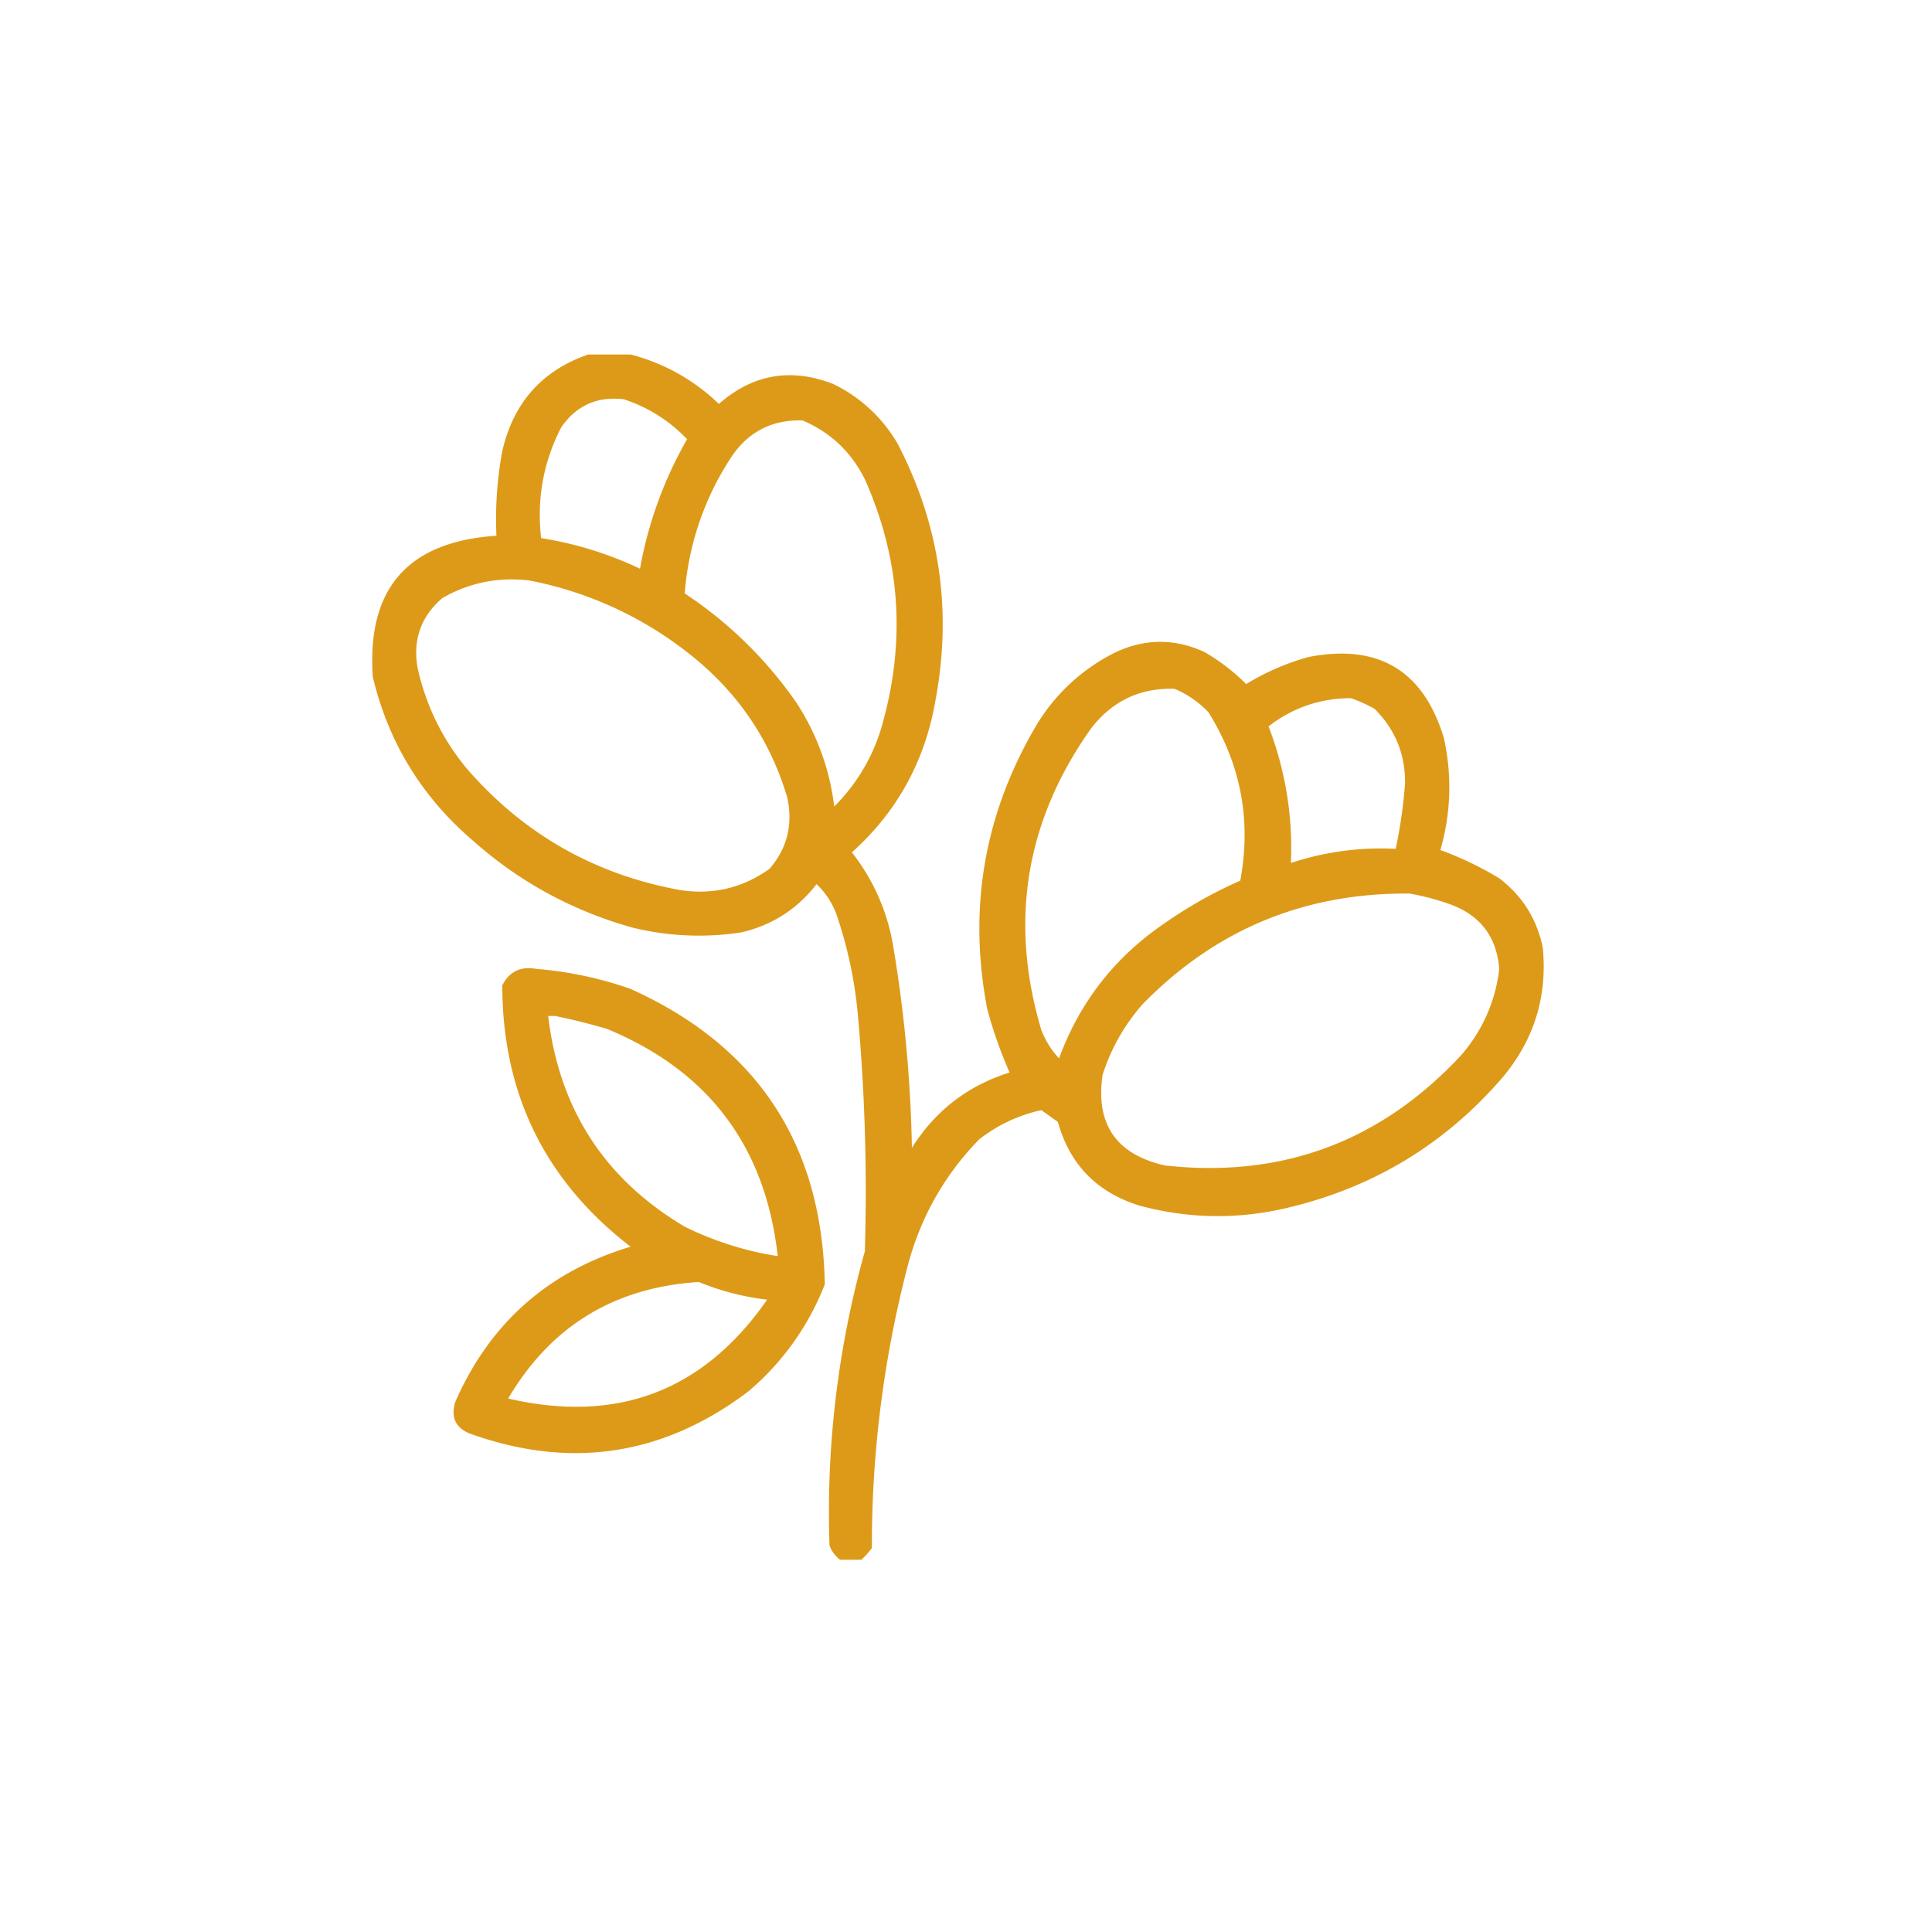 <?xml version="1.0" encoding="UTF-8"?>
<svg xmlns="http://www.w3.org/2000/svg" width="109" height="109" fill="none">
  <path opacity=".943" fill-rule="evenodd" clip-rule="evenodd" d="M35.577 20h-2.39c-2.602.899-4.218 2.714-4.848 5.445a21.05 21.05 0 0 0-.332 4.782c-4.997.325-7.32 2.981-6.973 7.968.88 3.685 2.761 6.762 5.645 9.23 2.616 2.328 5.626 3.966 9.03 4.915a15.73 15.73 0 0 0 6.11.265c1.74-.405 3.157-1.312 4.25-2.722.507.48.883 1.055 1.129 1.726a24.111 24.111 0 0 1 1.195 5.578c.404 4.464.536 8.935.399 13.415A54.475 54.475 0 0 0 46.8 87.203c.13.328.329.593.597.797h1.196c.216-.195.416-.417.597-.664a62.563 62.563 0 0 1 1.992-15.805c.717-2.784 2.067-5.197 4.051-7.238a8.615 8.615 0 0 1 3.52-1.66c.308.22.618.44.93.664.668 2.395 2.195 3.967 4.581 4.715 2.774.752 5.563.796 8.368.132 4.864-1.15 8.914-3.608 12.152-7.37 1.769-2.12 2.521-4.554 2.258-7.305-.329-1.613-1.148-2.919-2.457-3.918a18.997 18.997 0 0 0-3.32-1.594c.595-2.087.662-4.19.199-6.309-1.15-3.818-3.695-5.346-7.637-4.582a13.84 13.84 0 0 0-3.52 1.528 11.434 11.434 0 0 0-2.324-1.793c-1.678-.785-3.36-.785-5.047 0a10.777 10.777 0 0 0-4.582 4.316c-2.849 4.935-3.734 10.203-2.656 15.805a24.52 24.52 0 0 0 1.262 3.586c-2.357.74-4.194 2.156-5.512 4.25a76.998 76.998 0 0 0-1.063-11.422 11.603 11.603 0 0 0-2.324-5.246c2.552-2.29 4.123-5.145 4.715-8.567.953-5.08.245-9.906-2.125-14.476A8.436 8.436 0 0 0 47 21.66c-2.387-.923-4.534-.547-6.442 1.13a11.16 11.16 0 0 0-4.98-2.79zm-.398 2.523c-1.5-.168-2.674.363-3.52 1.594-1.006 1.96-1.382 4.041-1.129 6.242 1.94.308 3.8.883 5.578 1.727a22.653 22.653 0 0 1 2.656-7.305 8.528 8.528 0 0 0-3.586-2.258zm10.093 1.196c-1.747-.046-3.097.663-4.05 2.125a16.213 16.213 0 0 0-2.59 7.636 23.262 23.262 0 0 1 6.308 6.176 13.654 13.654 0 0 1 2.125 5.844 10.497 10.497 0 0 0 2.79-4.914c1.248-4.647.894-9.163-1.063-13.547-.774-1.549-1.947-2.656-3.52-3.32zM29.866 32.75c-1.759-.209-3.397.123-4.914.996-1.201 1.035-1.666 2.342-1.395 3.918.47 2.135 1.4 4.038 2.79 5.711 3.197 3.682 7.204 5.962 12.019 6.84 1.854.282 3.536-.117 5.047-1.196 1.006-1.167 1.338-2.517.996-4.05-.905-3.032-2.566-5.578-4.98-7.637a20.913 20.913 0 0 0-9.563-4.582zm36.39 6.11c-1.95-.055-3.52.697-4.714 2.257-3.686 5.21-4.615 10.877-2.79 17 .235.603.567 1.135.997 1.594 1.172-3.186 3.164-5.732 5.976-7.637a24.99 24.99 0 0 1 4.25-2.39c.632-3.395.034-6.56-1.793-9.496a5.64 5.64 0 0 0-1.925-1.329zm9.962.53c-1.742.006-3.292.537-4.649 1.594a19.04 19.04 0 0 1 1.262 7.703 16.11 16.11 0 0 1 5.91-.796c.263-1.227.44-2.466.531-3.72.006-1.643-.57-3.038-1.726-4.183a8.641 8.641 0 0 0-1.329-.597zm3.32 11.024c-5.929-.056-10.953 2.025-15.074 6.242a11.124 11.124 0 0 0-2.258 3.985c-.406 2.783.767 4.487 3.52 5.113 6.583.727 12.14-1.332 16.667-6.176a8.907 8.907 0 0 0 2.192-4.914c-.145-1.816-1.074-3.033-2.79-3.652a14.248 14.248 0 0 0-2.257-.598z" fill="#DB940B"></path>
  <path opacity=".94" fill-rule="evenodd" clip-rule="evenodd" d="M30.264 54.664c-.89-.163-1.532.147-1.925.93.005 6.12 2.418 11.033 7.238 14.742-4.65 1.395-7.947 4.317-9.895 8.766-.26.873.028 1.47.864 1.792 5.666 2.022 10.89 1.225 15.672-2.39a15.048 15.048 0 0 0 4.316-6.043c-.144-7.885-3.797-13.442-10.957-16.668a21.095 21.095 0 0 0-5.313-1.129zm1.063 2.656h-.399c.618 5.245 3.185 9.207 7.704 11.887a18.118 18.118 0 0 0 5.246 1.66c-.69-6.177-3.899-10.449-9.63-12.816a35.211 35.211 0 0 0-2.921-.73zm8.101 15.008c-4.766.301-8.352 2.492-10.757 6.574 6.164 1.43 11.034-.43 14.609-5.578a14.37 14.37 0 0 1-3.852-.996z" fill="#DB940B"></path>
</svg>
